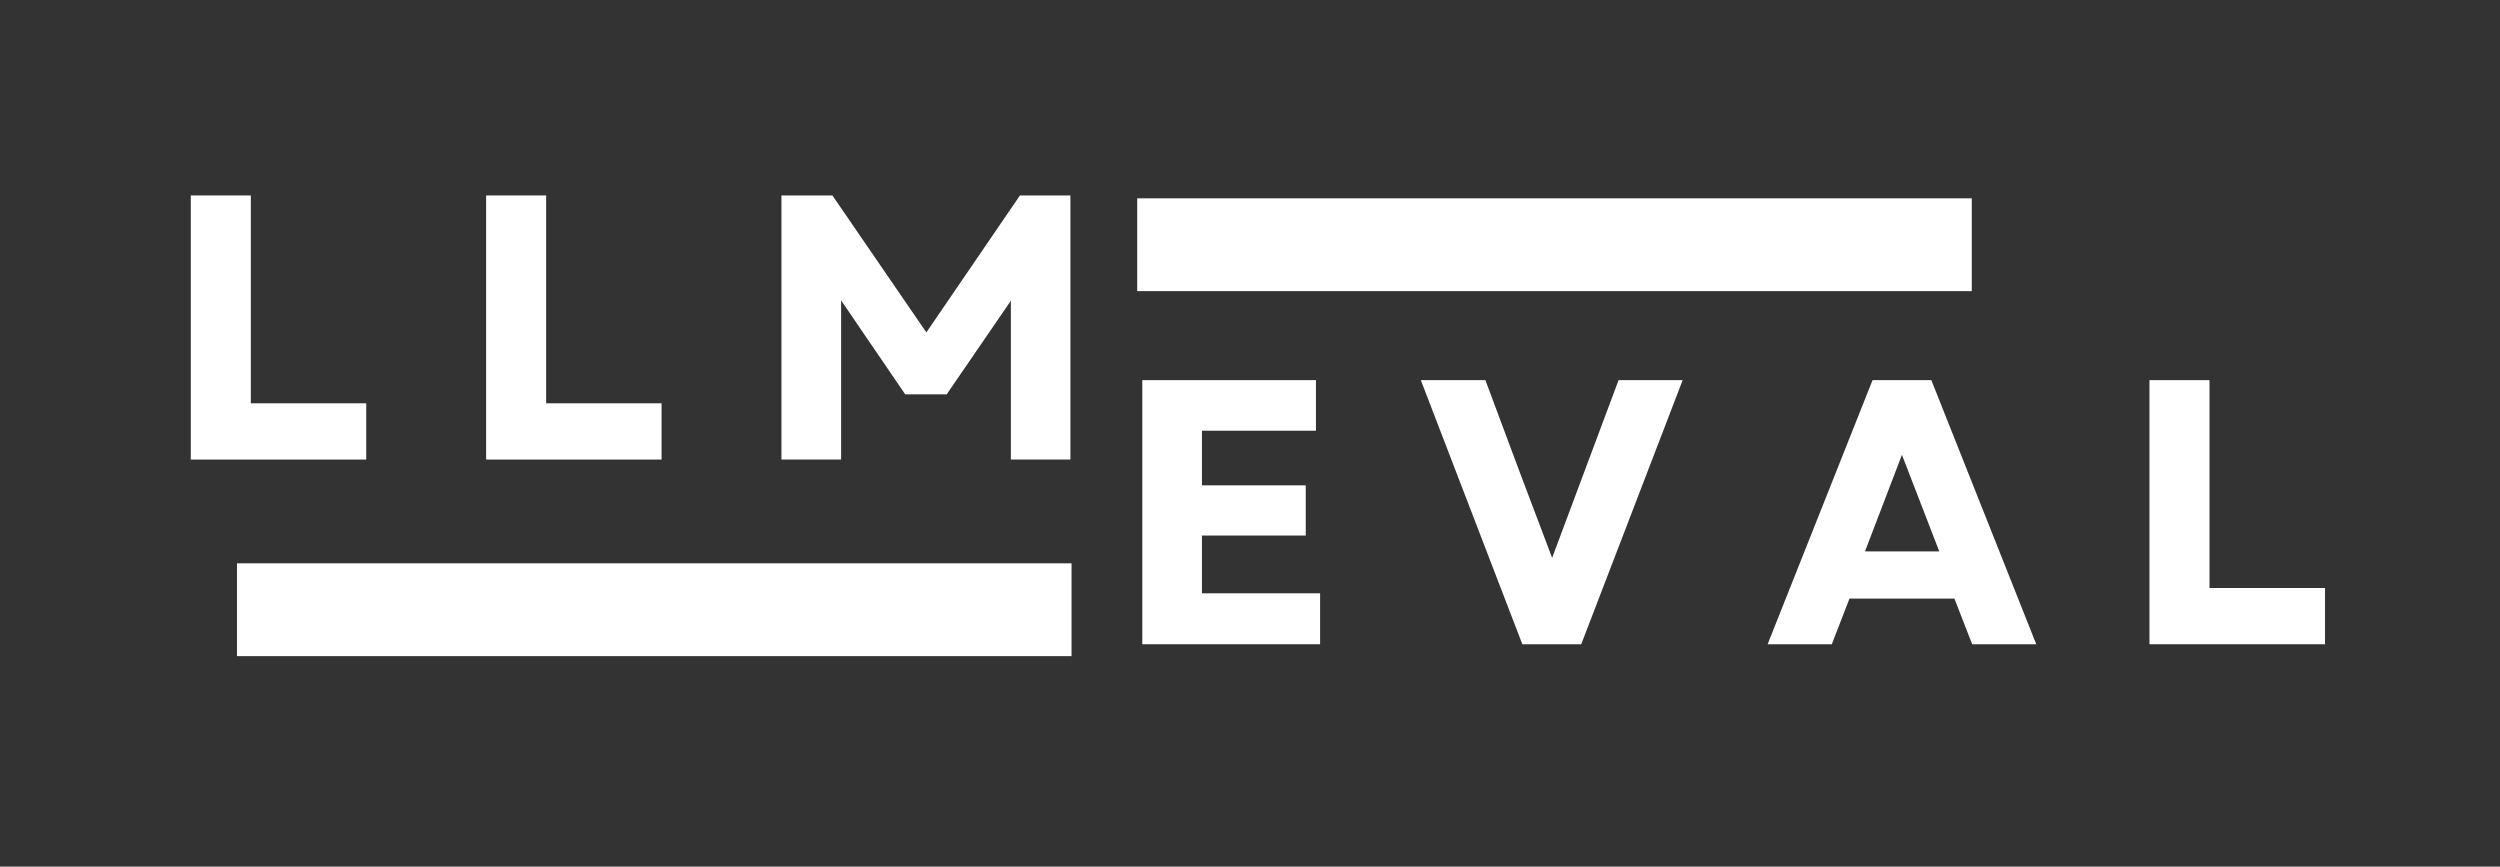 <svg xmlns="http://www.w3.org/2000/svg" xmlns:xlink="http://www.w3.org/1999/xlink" width="551" zoomAndPan="magnify" viewBox="0 0 413.25 143.25" height="191" preserveAspectRatio="xMidYMid meet" version="1.0"><rect x="0" y="0" width="413.25" height="143.25" fill="#333333" stroke="none"/><defs><g/><clipPath id="324853db2d"><path d="M 39.172 93.121 L 177.133 93.121 L 177.133 108.461 L 39.172 108.461 Z M 39.172 93.121 " clip-rule="nonzero"/></clipPath><clipPath id="afad026761"><path d="M 187.98 32.785 L 325.941 32.785 L 325.941 48.125 L 187.98 48.125 Z M 187.98 32.785 " clip-rule="nonzero"/></clipPath></defs><g clip-path="url(#324853db2d)"><path fill="#ffffff" d="M 39.172 93.121 L 177.125 93.121 L 177.125 108.461 L 39.172 108.461 Z M 39.172 93.121 " fill-opacity="1" fill-rule="nonzero"/></g><g clip-path="url(#afad026761)"><path fill="#ffffff" d="M 187.98 32.785 L 325.934 32.785 L 325.934 48.125 L 187.98 48.125 Z M 187.98 32.785 " fill-opacity="1" fill-rule="nonzero"/></g><g fill="#ffffff" fill-opacity="1"><g transform="translate(26.303, 75.964)"><g><path d="M 5.234 0 L 5.234 -43.656 L 15.156 -43.656 L 15.156 -9.297 L 34.234 -9.297 L 34.234 0 Z M 5.234 0 "/></g></g></g><g fill="#ffffff" fill-opacity="1"><g transform="translate(75.121, 75.964)"><g><path d="M 5.234 0 L 5.234 -43.656 L 15.156 -43.656 L 15.156 -9.297 L 34.234 -9.297 L 34.234 0 Z M 5.234 0 "/></g></g></g><g fill="#ffffff" fill-opacity="1"><g transform="translate(123.94, 75.964)"><g><path d="M 5.234 0 L 5.234 -43.656 L 13.656 -43.656 L 29.188 -21.016 L 44.656 -43.656 L 53 -43.656 L 53 0 L 43.156 0 L 43.156 -26.25 L 32.547 -10.781 L 25.688 -10.781 L 15.094 -26.312 L 15.094 0 Z M 5.234 0 "/></g></g></g><g fill="#ffffff" fill-opacity="1"><g transform="translate(183.588, 106.494)"><g><path d="M 5.234 0 L 5.234 -43.656 L 33.938 -43.656 L 33.938 -35.297 L 15.094 -35.297 L 15.094 -26.266 L 32.25 -26.266 L 32.25 -17.969 L 15.094 -17.969 L 15.094 -8.422 L 34.625 -8.422 L 34.625 0 Z M 5.234 0 "/></g></g></g><g fill="#ffffff" fill-opacity="1"><g transform="translate(234.301, 106.494)"><g><path d="M 17.344 0 L 0.562 -43.656 L 11.234 -43.656 L 17.031 -28.125 L 22.266 -14.281 L 33.25 -43.656 L 43.844 -43.656 L 27.078 0 Z M 17.344 0 "/></g></g></g><g fill="#ffffff" fill-opacity="1"><g transform="translate(291.626, 106.494)"><g><path d="M 0.562 0 L 17.906 -43.656 L 27.625 -43.656 L 44.969 0 L 34.375 0 L 31.438 -7.547 L 14.094 -7.547 L 11.172 0 Z M 16.656 -15.344 L 28.938 -15.344 L 22.766 -31.312 Z M 16.656 -15.344 "/></g></g></g><g fill="#ffffff" fill-opacity="1"><g transform="translate(350.074, 106.494)"><g><path d="M 5.234 0 L 5.234 -43.656 L 15.156 -43.656 L 15.156 -9.297 L 34.25 -9.297 L 34.25 0 Z M 5.234 0 "/></g></g></g></svg>